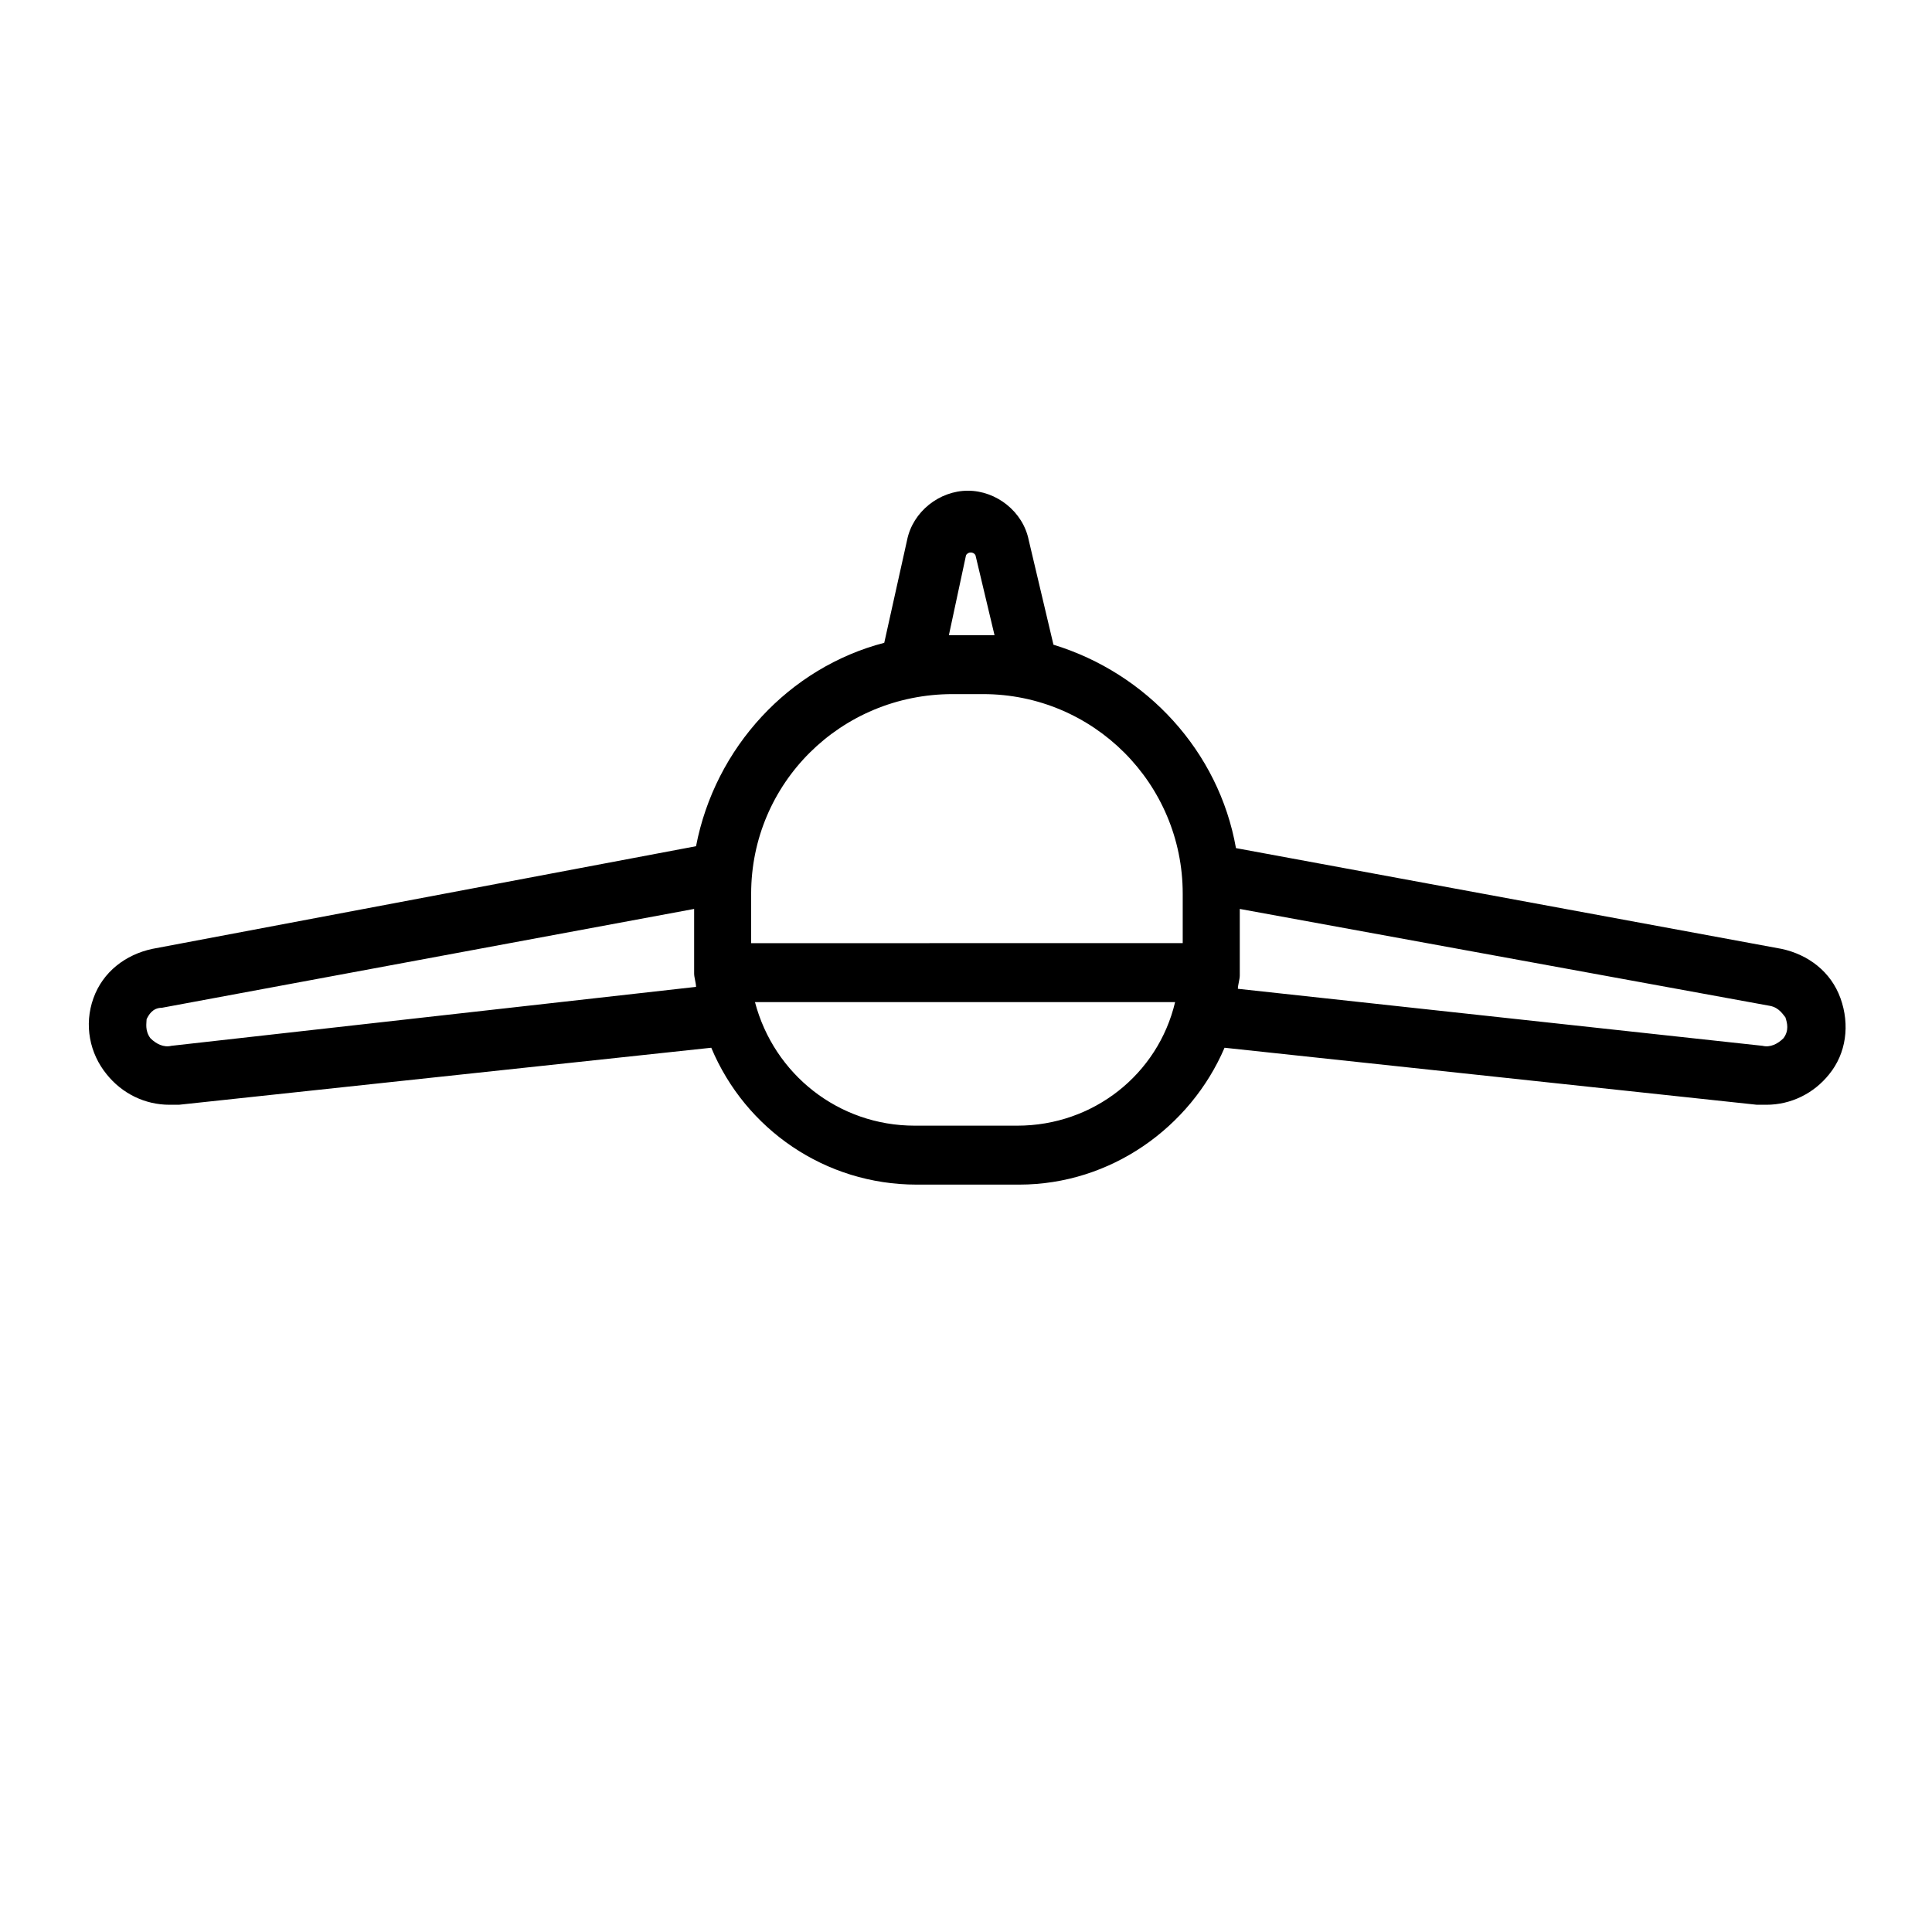 <?xml version="1.0" encoding="UTF-8"?>
<!-- Uploaded to: SVG Repo, www.svgrepo.com, Generator: SVG Repo Mixer Tools -->
<svg fill="#000000" width="800px" height="800px" version="1.1" viewBox="144 144 512 512" xmlns="http://www.w3.org/2000/svg">
 <path d="m631.75 408.56c-2.519-7.055-8.566-11.586-15.617-13.098l-144.59-26.703c-4.535-25.695-23.68-46.352-48.367-53.906l-6.551-27.711c-1.512-7.559-8.566-13.098-16.121-13.098-7.559 0-14.609 5.543-16.121 13.098l-6.047 27.207c-25.191 6.551-44.84 27.711-49.879 53.906l-144.09 27.207c-7.055 1.512-13.098 6.047-15.617 13.098-2.519 7.055-1.008 14.609 3.527 20.152 4.031 5.039 10.078 8.062 16.625 8.062h2.519l141.07-15.113c9.07 21.664 30.23 36.273 54.41 36.273h27.207c24.184 0 45.344-15.113 54.41-36.273l141.07 15.113h2.519c6.551 0 12.594-3.023 16.625-8.062 4.535-5.543 5.543-13.098 3.023-20.152zm-231.75-117.39c0.504-1.008 2.016-1.008 2.519 0l5.039 21.16h-2.519-8.062-1.512zm-3.527 36.777h8.062c29.223 0 52.898 23.68 52.898 52.898v13.098l-114.37 0.004v-13.098c0-29.223 23.68-52.902 53.406-52.902zm-207.07 93.207c-2.016 0.504-4.031-0.504-5.543-2.016-1.512-2.016-1.008-4.031-1.008-5.039 0.504-1.008 1.512-3.023 4.031-3.023l141.07-26.199v13.602 3.023 0.504c0 1.008 0.504 2.519 0.504 3.527zm224.2 21.16h-27.207c-20.152 0-37.281-13.602-42.32-32.746h111.34c-4.535 19.141-21.664 32.746-41.816 32.746zm203.04-23.176c-1.512 1.512-3.527 2.519-5.543 2.016l-139.05-15.113c0-1.008 0.504-2.519 0.504-3.527v-0.504-3.023-14.109l140.56 25.695c2.519 0.504 3.527 2.519 4.031 3.023 0.504 1.512 1.008 3.527-0.504 5.543z"/>
</svg>